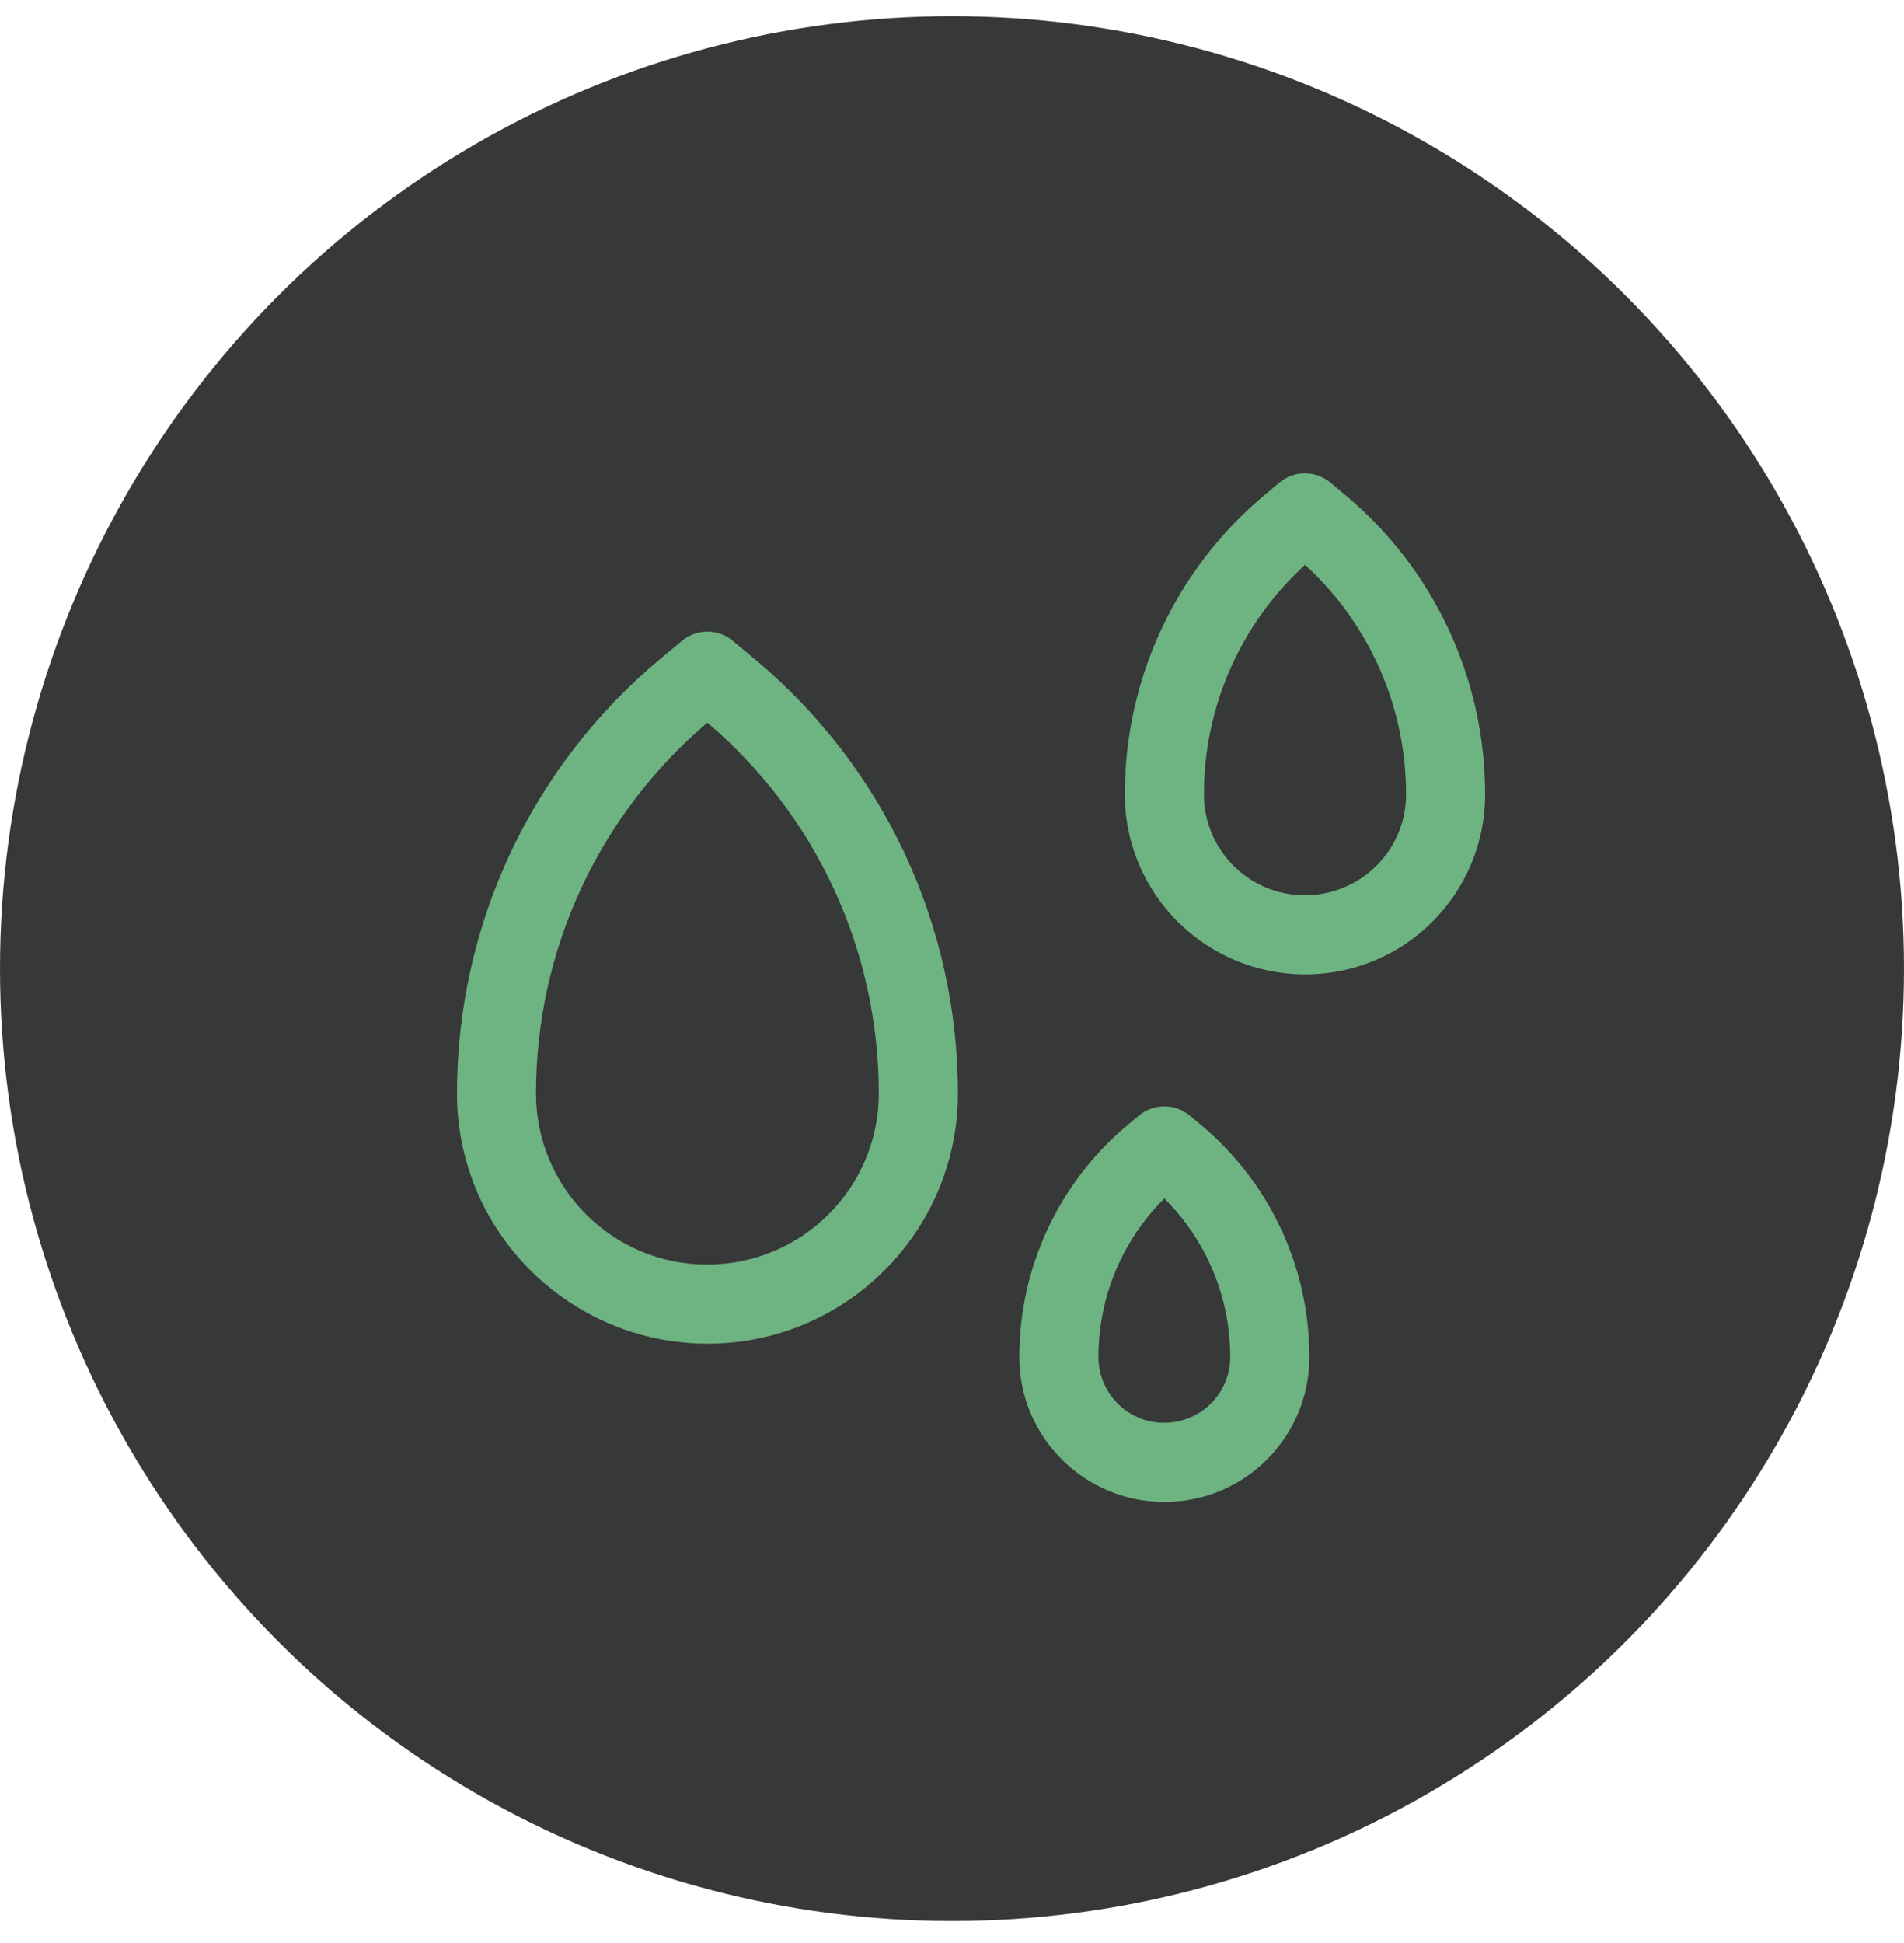 <svg width="50" height="51" viewBox="0 0 50 51" fill="none" xmlns="http://www.w3.org/2000/svg">
<circle cx="25" cy="25.424" r="25" fill="#373838"/>
<path d="M31.526 29.516L31.242 29.28C30.855 28.96 30.298 28.96 29.911 29.28L29.627 29.516C27.811 31.03 26.768 33.254 26.768 35.621C26.768 37.718 28.473 39.424 30.581 39.424C32.688 39.424 34.385 37.718 34.385 35.621C34.385 33.256 33.343 31.032 31.526 29.516ZM30.571 37.346C29.618 37.346 28.846 36.572 28.846 35.619C28.846 34.045 29.47 32.555 30.576 31.458C31.682 32.556 32.306 34.046 32.306 35.619C32.306 36.572 31.532 37.346 30.57 37.346H30.571ZM19.808 17.29L19.24 16.817C18.857 16.498 18.296 16.498 17.912 16.817L17.343 17.291C13.949 20.122 12 24.282 12 28.702C12 32.322 14.947 35.269 18.587 35.269C22.208 35.269 25.155 32.322 25.155 28.702C25.155 24.281 23.206 20.122 19.81 17.291L19.808 17.29ZM18.565 33.192C16.089 33.192 14.075 31.177 14.075 28.702C14.075 24.942 15.714 21.4 18.576 18.968C21.437 21.4 23.077 24.942 23.077 28.702C23.077 31.177 21.062 33.192 18.567 33.192H18.565ZM35.311 12.979L34.933 12.663C34.547 12.343 33.985 12.345 33.603 12.663L33.227 12.977C30.884 14.931 29.538 17.8 29.538 20.851C29.538 23.455 31.657 25.575 34.276 25.575C36.894 25.575 39 23.455 39 20.851C39 17.801 37.655 14.932 35.31 12.977L35.311 12.979ZM34.263 23.499C32.803 23.499 31.616 22.312 31.616 20.853C31.616 18.547 32.578 16.373 34.271 14.826C35.961 16.372 36.924 18.547 36.924 20.853C36.924 22.312 35.738 23.499 34.264 23.499H34.263Z" fill="#6EB382"/>
</svg>
